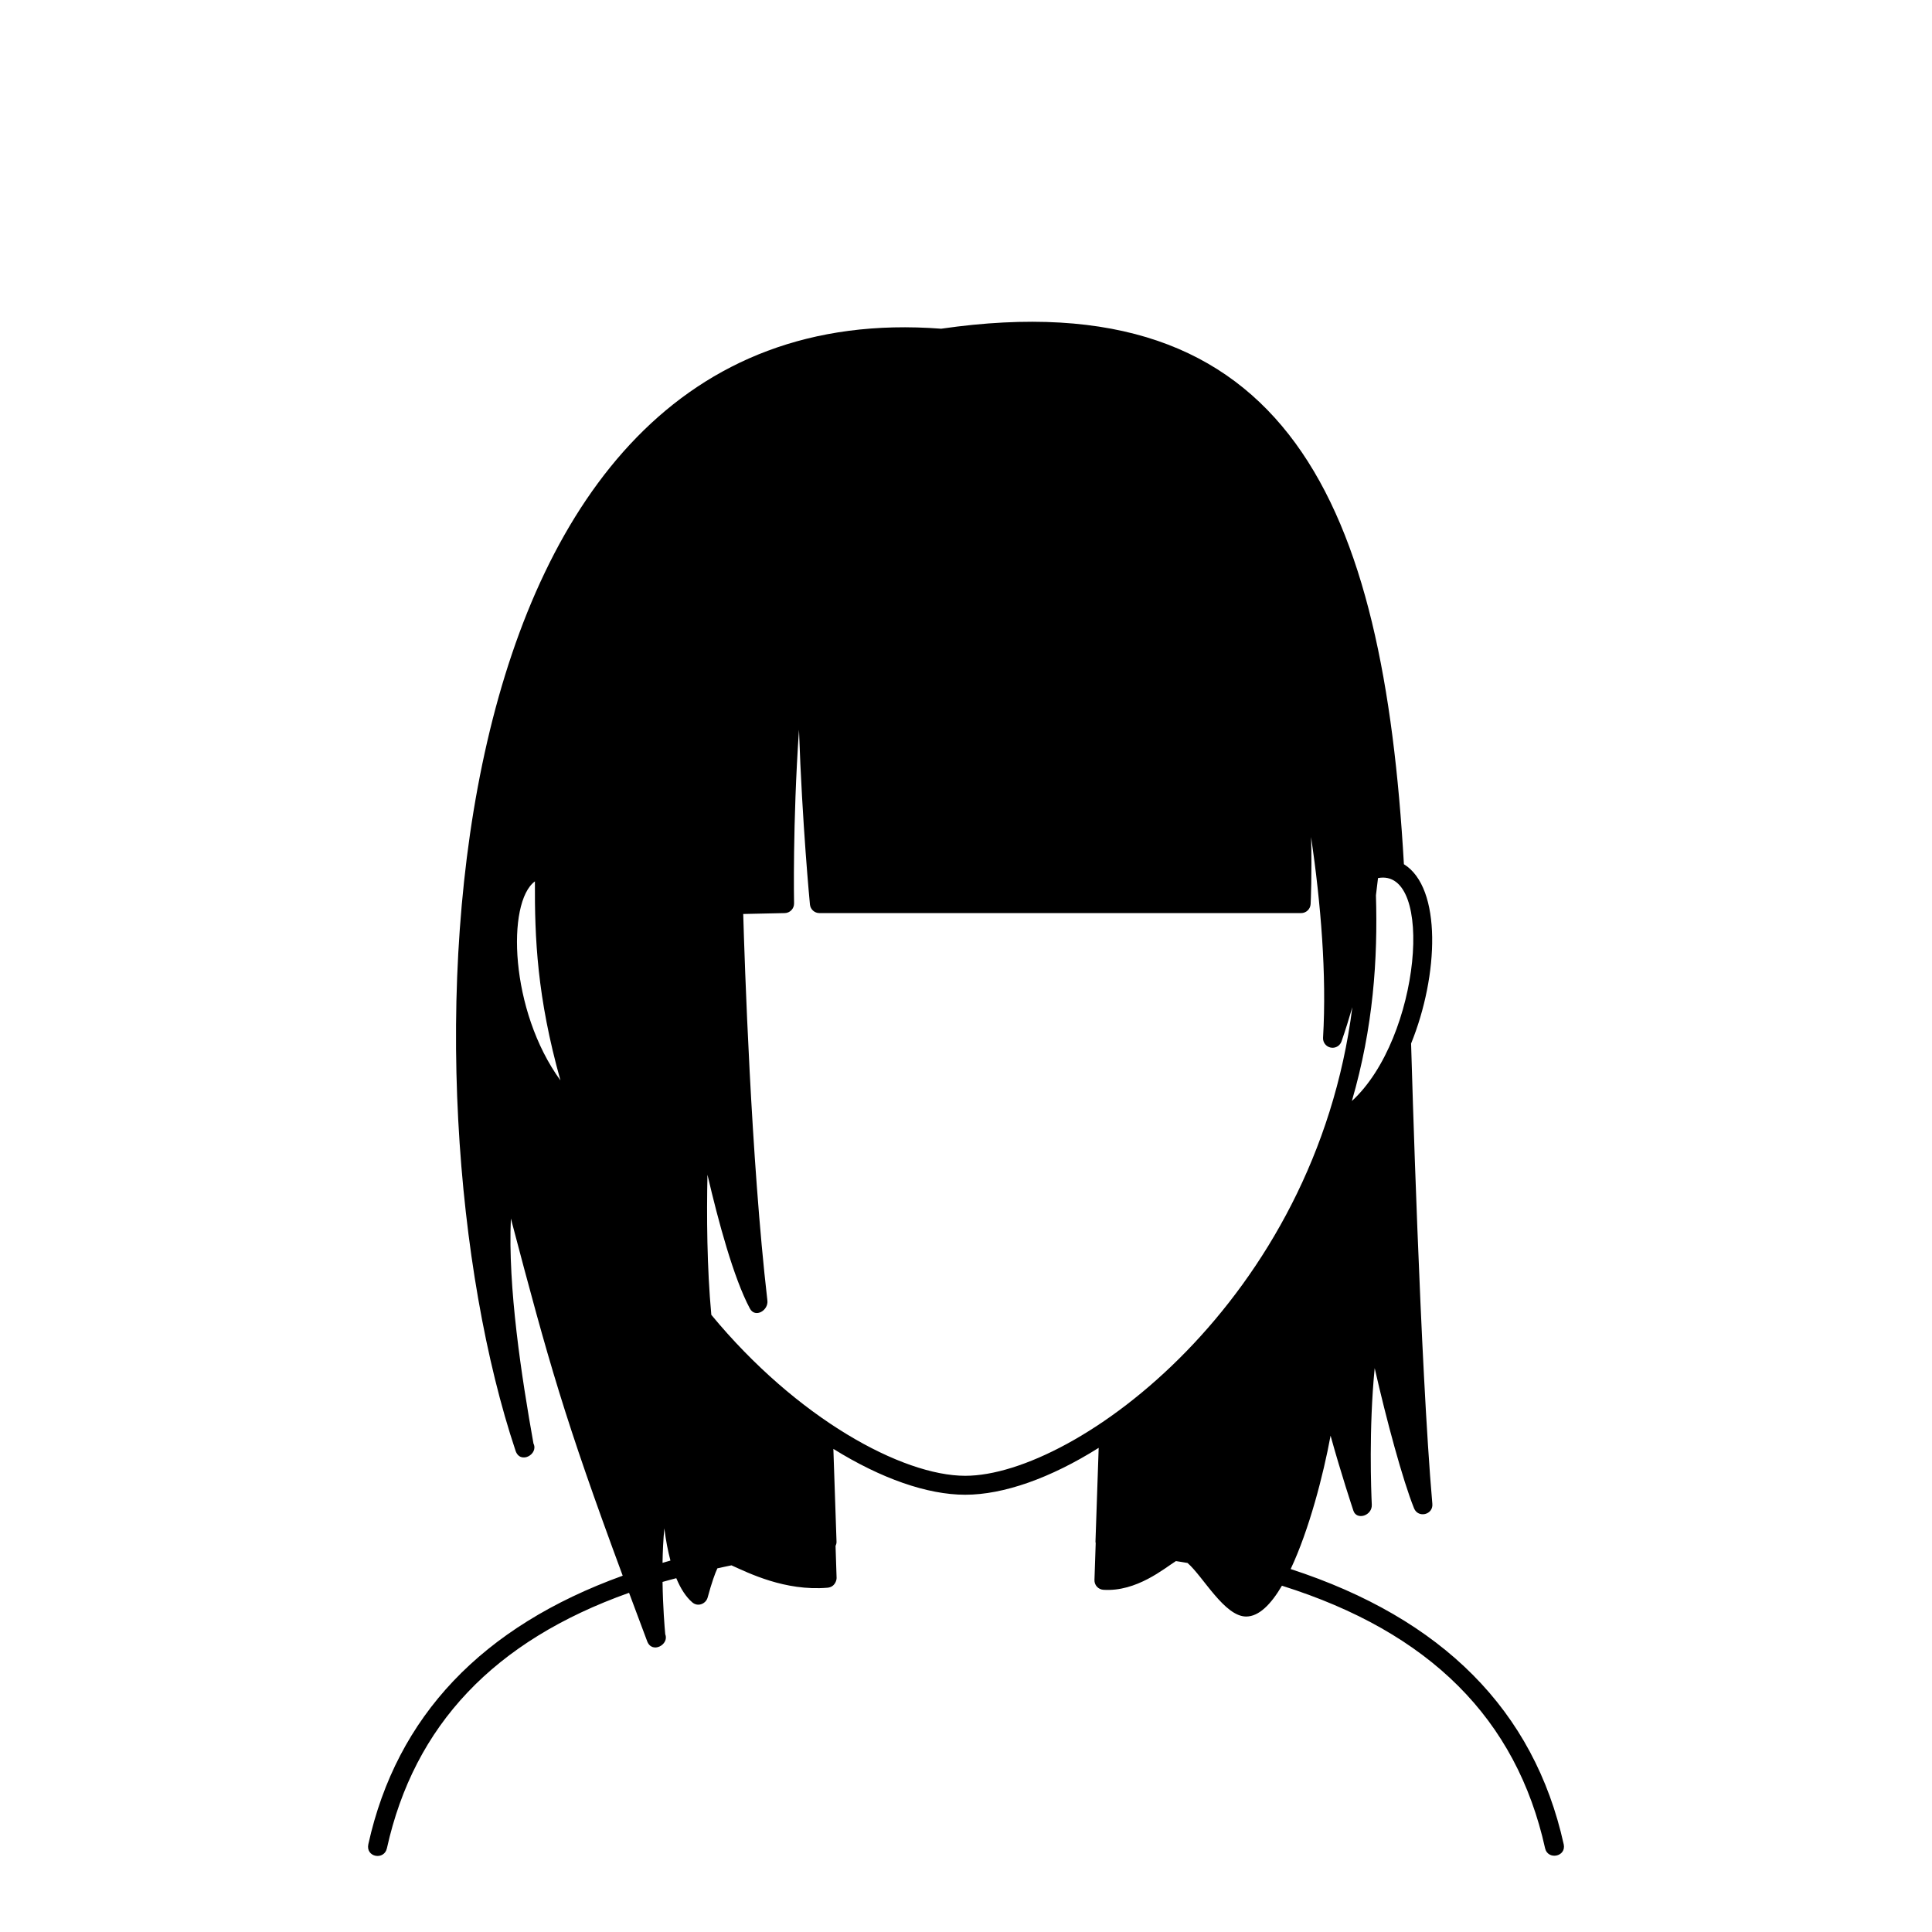 <?xml version="1.0" encoding="UTF-8"?>
<!-- Uploaded to: ICON Repo, www.svgrepo.com, Generator: ICON Repo Mixer Tools -->
<svg fill="#000000" width="800px" height="800px" version="1.1" viewBox="144 144 512 512" xmlns="http://www.w3.org/2000/svg">
 <path d="m558.39 632.72c-7.848-35.422-32.129-59.816-72.352-72.906 4.883-10.352 8.664-24.949 10.578-35.348 2.711 9.84 5.859 19.32 6.051 19.895 0.855 2.602 5.027 1.34 4.871-1.629-0.168-3.516-0.816-20.008 0.766-36.168 3.102 13.68 7.457 29.785 10.434 37.156 1.094 2.684 5.098 1.715 4.848-1.164-3.211-36.703-5.488-117.1-5.633-122.01 7.32-18.027 8.211-41.262-1.906-47.523-5.406-95.008-30.398-155.24-122.63-141.91-138.91-10.598-144.27 203.23-112.79 297.35 1.238 3.707 6.16 0.91 4.746-1.914-3.176-17.789-6.801-41.387-5.984-59.625 10.102 38.305 14.117 52.715 29.633 94.652-37.238 13.445-59.895 37.215-67.406 71.145-0.766 3.465 4.191 4.367 4.918 1.09 7.227-32.625 28.406-54.992 64.172-67.703 1.5 4.047 3.074 8.246 4.797 12.828 1.289 3.445 5.898 0.891 4.797-1.824-0.172-1.832-0.625-7.266-0.719-13.887 1.188-0.344 2.43-0.66 3.641-0.988 1.164 2.797 2.562 4.953 4.219 6.387 1.547 1.352 3.641 0.348 4.082-1.238 1.129-4.137 1.977-6.438 2.59-7.758 1.25-0.266 2.457-0.551 3.734-0.797 4.535 2.035 14.148 6.871 25.426 5.934 2.004-0.168 2.453-1.996 2.434-2.606l-0.277-8.457c0.16-0.348 0.273-0.727 0.258-1.133l-0.836-24.598c12.637 7.859 24.902 12.152 34.938 12.152 10.152 0 22.586-4.387 35.371-12.426l-0.848 24.875c-0.004 0.133 0.047 0.246 0.059 0.371l-0.328 9.766c-0.047 1.359 0.992 2.504 2.352 2.602 8.801 0.594 16.172-5.688 19.234-7.609 1.023 0.168 2.074 0.316 3.082 0.504 4.117 3.566 9.785 14.199 15.539 14.191 3.379 0 6.578-3.234 9.473-8.168 39.168 12.316 62.148 35.297 69.742 69.586 0.719 3.191 5.676 2.277 4.93-1.098zm-49.203-256.02c15.094-2.848 11.305 42.387-6.926 59.082 5.691-19.59 6.883-37.574 6.379-54.531 0.199-1.535 0.387-3.055 0.547-4.551zm-223.43 0.871c-0.07 15.008 0.562 30.648 6.769 52.75-13.465-18.477-14.301-47.227-6.769-52.75zm33.82 180.6c0.051-3.004 0.191-6.106 0.48-9.148 0.402 3.215 0.953 6.035 1.617 8.543-0.711 0.195-1.402 0.402-2.098 0.605zm12.93-65.727c-1.164-12.543-1.25-26.273-1.02-37.129 2.863 12.332 6.922 27.348 11.23 35.441 1.41 2.672 5.019 0.484 4.644-2.16-4.336-37.359-6.051-90.277-6.398-102.38l11.008-0.238c1.391-0.031 2.492-1.184 2.465-2.574-0.004-0.316-0.406-20.988 1.305-46.008 0.855 25.055 2.867 45.977 2.902 46.305 0.125 1.289 1.211 2.277 2.508 2.277h127.66c1.34 0 2.445-1.047 2.516-2.387 0.051-0.973 0.363-7.684 0.133-17.758 2.562 17.602 4.152 36.363 3.164 53.168-0.074 1.254 0.785 2.371 2.019 2.621 0.168 0.035 0.328 0.051 0.492 0.051 1.059 0 2.019-0.664 2.383-1.691 1.059-3.055 1.996-6.074 2.871-9.078-9.863 77.754-73.359 124.2-102.6 124.2-16.703-0.012-44.594-15.176-67.285-42.66z"/>
</svg>
